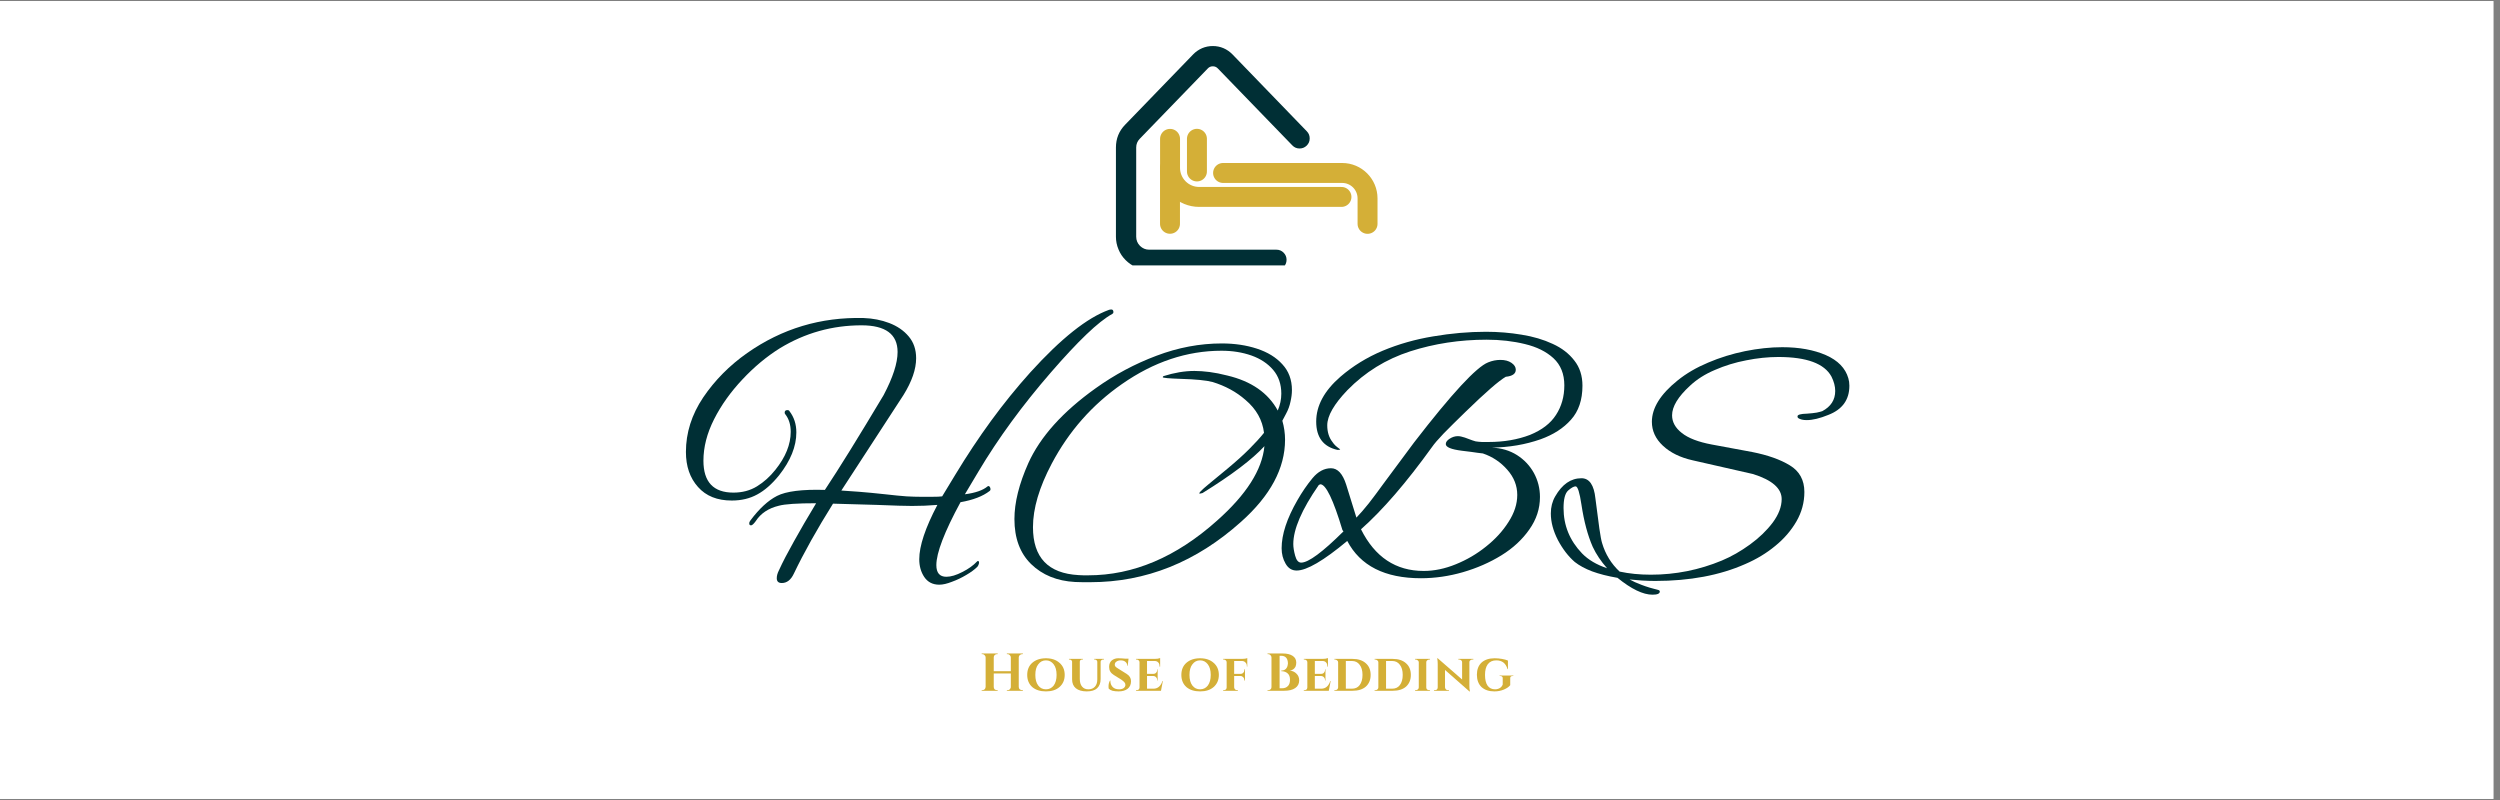 <svg version="1.0" preserveAspectRatio="xMidYMid meet" height="80" viewBox="0 0 187.5 60" zoomAndPan="magnify" width="250" xmlns:xlink="http://www.w3.org/1999/xlink" xmlns="http://www.w3.org/2000/svg"><rect x="0" y="0" width="187.5" height="60" fill="#808080" stroke="none"/><defs><g></g><clipPath id="db38e1bda3"><path clip-rule="nonzero" d="M 0 0.078 L 187 0.078 L 187 59.918 L 0 59.918 Z M 0 0.078"></path></clipPath><clipPath id="8279deb10c"><path clip-rule="nonzero" d="M 83.684 3.453 L 98.645 3.453 L 98.645 19.906 L 83.684 19.906 Z M 83.684 3.453"></path></clipPath><clipPath id="ad947dc9bb"><path clip-rule="nonzero" d="M 0.004 2 L 4 2 L 4 5 L 0.004 5 Z M 0.004 2"></path></clipPath><clipPath id="bebc19bbf0"><path clip-rule="nonzero" d="M 37 2 L 40.938 2 L 40.938 5 L 37 5 Z M 37 2"></path></clipPath><clipPath id="a0e91efe64"><rect height="7" y="0" width="41" x="0"></rect></clipPath></defs><g clip-path="url(#db38e1bda3)"><path fill-rule="nonzero" fill-opacity="1" d="M 0 0.078 L 187 0.078 L 187 59.922 L 0 59.922 Z M 0 0.078" fill="#ffffff"></path><path fill-rule="nonzero" fill-opacity="1" d="M 0 0.078 L 187 0.078 L 187 59.922 L 0 59.922 Z M 0 0.078" fill="#ffffff"></path></g><g clip-path="url(#8279deb10c)"><path fill-rule="nonzero" fill-opacity="1" d="M 95.73 20.246 L 86.188 20.246 C 85.859 20.246 85.539 20.18 85.234 20.055 C 84.93 19.926 84.66 19.746 84.426 19.512 C 84.191 19.281 84.012 19.012 83.887 18.703 C 83.758 18.398 83.695 18.082 83.695 17.75 L 83.695 11.062 C 83.695 10.398 83.922 9.832 84.383 9.355 L 89.488 4.078 C 89.68 3.879 89.906 3.723 90.16 3.613 C 90.418 3.504 90.684 3.453 90.961 3.453 C 91.238 3.453 91.504 3.504 91.762 3.613 C 92.016 3.723 92.238 3.879 92.434 4.078 L 98.012 9.848 C 98.16 10 98.23 10.18 98.227 10.391 C 98.227 10.602 98.148 10.777 97.996 10.926 C 97.844 11.07 97.664 11.141 97.453 11.137 C 97.246 11.133 97.066 11.055 96.922 10.902 L 91.34 5.137 C 91.238 5.027 91.109 4.973 90.961 4.973 C 90.809 4.973 90.684 5.027 90.582 5.137 L 85.477 10.414 C 85.301 10.594 85.215 10.812 85.215 11.062 L 85.215 17.75 C 85.215 18.02 85.312 18.25 85.5 18.441 C 85.691 18.629 85.922 18.727 86.191 18.727 L 95.734 18.727 C 95.945 18.727 96.121 18.801 96.27 18.949 C 96.418 19.098 96.492 19.277 96.492 19.484 C 96.492 19.695 96.418 19.875 96.27 20.023 C 96.121 20.172 95.945 20.246 95.734 20.246 Z M 95.73 20.246" fill="#002f35"></path></g><g fill-opacity="1" fill="#002f35"><g transform="translate(50.96, 42.149)"><g><path d="M 19.484 1.703 C 18.992 1.703 18.617 1.508 18.359 1.125 C 18.109 0.75 17.984 0.305 17.984 -0.203 C 17.984 -1.203 18.438 -2.562 19.344 -4.281 C 18.707 -4.227 18.07 -4.203 17.438 -4.203 C 16.977 -4.203 16.102 -4.227 14.812 -4.281 L 11.516 -4.375 C 10.316 -2.457 9.336 -0.707 8.578 0.875 C 8.359 1.344 8.055 1.578 7.672 1.578 C 7.422 1.578 7.297 1.457 7.297 1.219 C 7.297 1.039 7.348 0.848 7.453 0.641 C 7.742 0.004 8.125 -0.727 8.594 -1.562 C 9.062 -2.406 9.613 -3.352 10.25 -4.406 C 8.844 -4.406 7.91 -4.344 7.453 -4.219 C 6.672 -4.031 6.094 -3.645 5.719 -3.062 C 5.582 -2.875 5.473 -2.77 5.391 -2.75 C 5.285 -2.738 5.234 -2.785 5.234 -2.891 C 5.234 -2.973 5.266 -3.051 5.328 -3.125 C 5.984 -4 6.645 -4.609 7.312 -4.953 C 8 -5.305 9.195 -5.457 10.906 -5.406 C 11.969 -7.008 13.438 -9.379 15.312 -12.516 C 16.008 -13.836 16.359 -14.914 16.359 -15.75 C 16.359 -17.082 15.457 -17.75 13.656 -17.75 C 11.457 -17.75 9.414 -17.176 7.531 -16.031 C 6.531 -15.406 5.594 -14.625 4.719 -13.688 C 3.844 -12.758 3.133 -11.766 2.594 -10.703 C 2.062 -9.648 1.797 -8.613 1.797 -7.594 C 1.797 -6 2.547 -5.203 4.047 -5.203 C 4.711 -5.203 5.301 -5.359 5.812 -5.672 C 6.332 -5.992 6.789 -6.406 7.188 -6.906 C 7.957 -7.863 8.344 -8.816 8.344 -9.766 C 8.344 -10.297 8.207 -10.734 7.938 -11.078 C 7.906 -11.109 7.891 -11.148 7.891 -11.203 C 7.891 -11.328 7.957 -11.391 8.094 -11.391 C 8.176 -11.391 8.227 -11.363 8.25 -11.312 C 8.594 -10.863 8.766 -10.332 8.766 -9.719 C 8.766 -8.664 8.332 -7.594 7.469 -6.5 C 6.938 -5.844 6.391 -5.363 5.828 -5.062 C 5.273 -4.758 4.641 -4.609 3.922 -4.609 C 2.836 -4.609 1.992 -4.945 1.391 -5.625 C 0.785 -6.301 0.484 -7.176 0.484 -8.25 C 0.484 -9.688 0.914 -11.051 1.781 -12.344 C 2.656 -13.633 3.754 -14.742 5.078 -15.672 C 7.691 -17.504 10.602 -18.379 13.812 -18.297 C 14.5 -18.273 15.141 -18.148 15.734 -17.922 C 16.336 -17.691 16.82 -17.359 17.188 -16.922 C 17.562 -16.484 17.75 -15.938 17.75 -15.281 C 17.75 -14.457 17.43 -13.535 16.797 -12.516 L 12.141 -5.359 C 12.484 -5.336 12.926 -5.305 13.469 -5.266 C 14.02 -5.223 14.676 -5.16 15.438 -5.078 C 16.07 -5.004 16.602 -4.953 17.031 -4.922 C 17.457 -4.898 17.785 -4.891 18.016 -4.891 C 18.41 -4.891 18.75 -4.891 19.031 -4.891 C 19.312 -4.891 19.535 -4.898 19.703 -4.922 L 20.688 -6.547 C 21.551 -7.973 22.445 -9.32 23.375 -10.594 C 24.312 -11.875 25.289 -13.082 26.312 -14.219 C 28.613 -16.758 30.578 -18.32 32.203 -18.906 C 32.254 -18.926 32.316 -18.938 32.391 -18.938 C 32.492 -18.938 32.547 -18.867 32.547 -18.734 C 32.547 -18.68 32.52 -18.641 32.469 -18.609 C 31.938 -18.316 31.285 -17.801 30.516 -17.062 C 29.754 -16.332 28.867 -15.383 27.859 -14.219 C 25.723 -11.758 23.91 -9.281 22.422 -6.781 L 21.406 -5.078 C 22.195 -5.18 22.766 -5.379 23.109 -5.672 C 23.18 -5.723 23.242 -5.695 23.297 -5.594 C 23.348 -5.469 23.336 -5.379 23.266 -5.328 C 22.754 -4.93 22.023 -4.648 21.078 -4.484 C 19.867 -2.254 19.266 -0.68 19.266 0.234 C 19.266 0.816 19.516 1.109 20.016 1.109 C 20.359 1.109 20.758 0.988 21.219 0.75 C 21.676 0.52 22.039 0.258 22.312 -0.031 C 22.344 -0.062 22.367 -0.078 22.391 -0.078 C 22.441 -0.078 22.469 -0.023 22.469 0.078 C 22.445 0.191 22.406 0.285 22.344 0.359 C 22.133 0.566 21.859 0.77 21.516 0.969 C 21.172 1.176 20.812 1.348 20.438 1.484 C 20.07 1.629 19.754 1.703 19.484 1.703 Z M 19.484 1.703"></path></g></g></g><g fill-opacity="1" fill="#002f35"><g transform="translate(75.457, 42.149)"><g><path d="M 6.312 1.516 C 6.125 1.516 5.938 1.516 5.75 1.516 C 5.562 1.516 5.367 1.508 5.172 1.5 C 3.816 1.426 2.719 0.977 1.875 0.156 C 1.039 -0.664 0.625 -1.789 0.625 -3.219 C 0.625 -4.457 0.973 -5.859 1.672 -7.422 C 2.566 -9.398 4.25 -11.27 6.719 -13.031 C 8.145 -14.051 9.664 -14.863 11.281 -15.469 C 12.895 -16.082 14.531 -16.391 16.188 -16.391 C 17.145 -16.391 18.02 -16.258 18.812 -16 C 19.613 -15.738 20.25 -15.348 20.719 -14.828 C 21.195 -14.316 21.438 -13.672 21.438 -12.891 C 21.438 -12.609 21.398 -12.316 21.328 -12.016 C 21.266 -11.711 21.156 -11.414 21 -11.125 L 20.719 -10.594 C 20.852 -10.125 20.922 -9.648 20.922 -9.172 C 20.922 -7.023 19.82 -4.973 17.625 -3.016 C 14.258 0.004 10.488 1.516 6.312 1.516 Z M 6.156 1 C 9.539 1 12.758 -0.363 15.812 -3.094 C 18.02 -5.051 19.207 -6.914 19.375 -8.688 C 18.477 -7.707 16.93 -6.535 14.734 -5.172 L 14.531 -5.125 C 14.395 -5.125 14.617 -5.363 15.203 -5.844 L 16.641 -7.031 C 17.266 -7.551 17.797 -8.031 18.234 -8.469 C 18.68 -8.914 19.051 -9.32 19.344 -9.688 C 19.227 -10.645 18.766 -11.469 17.953 -12.156 C 17.266 -12.758 16.441 -13.207 15.484 -13.5 C 15.004 -13.625 14.211 -13.703 13.109 -13.734 C 12.203 -13.766 11.75 -13.805 11.75 -13.859 C 11.75 -13.879 11.766 -13.906 11.797 -13.938 C 12.609 -14.195 13.383 -14.328 14.125 -14.328 C 14.469 -14.328 14.844 -14.301 15.25 -14.25 C 15.664 -14.195 16.113 -14.109 16.594 -13.984 C 18.395 -13.555 19.656 -12.68 20.375 -11.359 C 20.551 -11.773 20.641 -12.195 20.641 -12.625 C 20.641 -13.332 20.438 -13.926 20.031 -14.406 C 19.625 -14.883 19.082 -15.242 18.406 -15.484 C 17.727 -15.723 16.977 -15.844 16.156 -15.844 C 13.562 -15.844 11.07 -15.008 8.688 -13.344 C 6.469 -11.801 4.711 -9.812 3.422 -7.375 C 2.484 -5.602 2.016 -4.016 2.016 -2.609 C 2.016 -0.336 3.156 0.859 5.438 0.984 C 5.551 0.992 5.672 1 5.797 1 C 5.922 1 6.039 1 6.156 1 Z M 6.156 1"></path></g></g></g><g fill-opacity="1" fill="#002f35"><g transform="translate(95.653, 42.149)"><g><path d="M 10.922 1.219 C 8.211 1.219 6.367 0.285 5.391 -1.578 C 3.617 -0.098 2.352 0.641 1.594 0.641 C 1.238 0.641 0.961 0.469 0.766 0.125 C 0.566 -0.219 0.469 -0.602 0.469 -1.031 C 0.469 -2.062 0.863 -3.266 1.656 -4.641 C 2 -5.242 2.375 -5.789 2.781 -6.281 C 3.195 -6.781 3.66 -7.031 4.172 -7.031 C 4.672 -7.031 5.051 -6.617 5.312 -5.797 L 6.078 -3.328 C 6.359 -3.617 6.664 -3.973 7 -4.391 C 7.332 -4.816 7.703 -5.312 8.109 -5.875 L 10.406 -8.969 C 13.227 -12.625 15.078 -14.625 15.953 -14.969 C 16.254 -15.094 16.562 -15.156 16.875 -15.156 C 17.219 -15.156 17.492 -15.082 17.703 -14.938 C 17.922 -14.789 18.031 -14.617 18.031 -14.422 C 18.031 -14.117 17.781 -13.941 17.281 -13.891 C 16.77 -13.598 15.77 -12.727 14.281 -11.281 C 13.594 -10.613 13.035 -10.062 12.609 -9.625 C 12.191 -9.188 11.906 -8.852 11.75 -8.625 C 9.82 -5.945 8.047 -3.891 6.422 -2.453 C 7.461 -0.367 9.031 0.672 11.125 0.672 C 11.914 0.672 12.719 0.504 13.531 0.172 C 14.352 -0.16 15.109 -0.602 15.797 -1.156 C 16.492 -1.707 17.055 -2.32 17.484 -3 C 17.922 -3.676 18.141 -4.352 18.141 -5.031 C 18.141 -5.727 17.891 -6.359 17.391 -6.922 C 16.891 -7.492 16.281 -7.898 15.562 -8.141 C 15.562 -8.141 15.43 -8.156 15.172 -8.188 C 14.922 -8.227 14.523 -8.281 13.984 -8.344 C 13.18 -8.445 12.781 -8.613 12.781 -8.844 C 12.781 -8.988 12.879 -9.125 13.078 -9.25 C 13.273 -9.375 13.477 -9.438 13.688 -9.438 C 13.832 -9.438 14.008 -9.398 14.219 -9.328 C 14.426 -9.254 14.609 -9.188 14.766 -9.125 C 14.93 -9.07 15.016 -9.047 15.016 -9.047 C 15.16 -9.023 15.316 -9.008 15.484 -9 C 15.66 -9 15.832 -9 16 -9 C 17.133 -9 18.164 -9.176 19.094 -9.531 C 19.988 -9.895 20.641 -10.395 21.047 -11.031 C 21.461 -11.664 21.672 -12.406 21.672 -13.25 C 21.672 -14.102 21.398 -14.781 20.859 -15.281 C 20.316 -15.781 19.602 -16.133 18.719 -16.344 C 17.832 -16.562 16.875 -16.672 15.844 -16.672 C 13.832 -16.672 11.922 -16.379 10.109 -15.797 C 8.297 -15.211 6.727 -14.242 5.406 -12.891 C 4.395 -11.836 3.891 -10.957 3.891 -10.25 C 3.891 -9.75 4.02 -9.332 4.281 -9 C 4.344 -8.906 4.414 -8.816 4.5 -8.734 C 4.594 -8.648 4.695 -8.566 4.812 -8.484 C 4.906 -8.43 4.852 -8.406 4.656 -8.406 C 3.594 -8.645 3.062 -9.352 3.062 -10.531 C 3.062 -11.719 3.664 -12.836 4.875 -13.891 C 5.801 -14.691 6.859 -15.344 8.047 -15.844 C 9.242 -16.344 10.508 -16.703 11.844 -16.922 C 13.176 -17.148 14.492 -17.266 15.797 -17.266 C 16.723 -17.266 17.613 -17.191 18.469 -17.047 C 19.332 -16.91 20.109 -16.68 20.797 -16.359 C 21.484 -16.047 22.023 -15.629 22.422 -15.109 C 22.828 -14.598 23.031 -13.969 23.031 -13.219 C 23.031 -12.156 22.742 -11.305 22.172 -10.672 C 21.609 -10.035 20.848 -9.547 19.891 -9.203 C 18.754 -8.805 17.535 -8.598 16.234 -8.578 C 16.953 -8.547 17.582 -8.359 18.125 -8.016 C 18.664 -7.672 19.086 -7.223 19.391 -6.672 C 19.691 -6.117 19.844 -5.52 19.844 -4.875 C 19.844 -4 19.578 -3.188 19.047 -2.438 C 18.523 -1.688 17.828 -1.039 16.953 -0.5 C 16.078 0.039 15.113 0.461 14.062 0.766 C 13.02 1.066 11.973 1.219 10.922 1.219 Z M 1.938 0.047 C 2.477 0.047 3.535 -0.734 5.109 -2.297 L 5.031 -2.391 C 4.344 -4.68 3.789 -5.828 3.375 -5.828 C 3.352 -5.828 3.312 -5.805 3.25 -5.766 C 1.977 -3.93 1.344 -2.457 1.344 -1.344 C 1.344 -1.102 1.391 -0.812 1.484 -0.469 C 1.578 -0.125 1.727 0.047 1.938 0.047 Z M 1.938 0.047"></path></g></g></g><g fill-opacity="1" fill="#002f35"><g transform="translate(116.75, 42.149)"><g><path d="M 7.188 2.453 C 6.477 2.453 5.602 2.031 4.562 1.188 C 3.82 1.062 3.188 0.898 2.656 0.703 C 2.133 0.504 1.703 0.27 1.359 0 C 0.879 -0.414 0.457 -0.961 0.094 -1.641 C -0.258 -2.328 -0.438 -2.992 -0.438 -3.641 C -0.438 -4.117 -0.328 -4.547 -0.109 -4.922 C 0.41 -5.828 1.066 -6.281 1.859 -6.281 C 2.453 -6.281 2.801 -5.773 2.906 -4.766 C 3.031 -3.816 3.129 -3.062 3.203 -2.5 C 3.285 -1.945 3.352 -1.586 3.406 -1.422 C 3.656 -0.578 4.094 0.133 4.719 0.719 C 5.438 0.875 6.219 0.953 7.062 0.953 C 8.914 0.953 10.691 0.598 12.391 -0.109 C 13.109 -0.41 13.812 -0.812 14.5 -1.312 C 15.188 -1.812 15.754 -2.359 16.203 -2.953 C 16.648 -3.555 16.875 -4.145 16.875 -4.719 C 16.875 -5.52 16.16 -6.145 14.734 -6.594 L 10.203 -7.625 C 9.273 -7.832 8.531 -8.195 7.969 -8.719 C 7.414 -9.238 7.141 -9.836 7.141 -10.516 C 7.141 -11.547 7.781 -12.578 9.062 -13.609 C 9.719 -14.141 10.484 -14.586 11.359 -14.953 C 12.234 -15.328 13.156 -15.613 14.125 -15.812 C 15.102 -16.008 16.035 -16.109 16.922 -16.109 C 18.191 -16.109 19.281 -15.91 20.188 -15.516 C 21.094 -15.117 21.656 -14.539 21.875 -13.781 C 21.926 -13.613 21.953 -13.426 21.953 -13.219 C 21.953 -12.164 21.426 -11.438 20.375 -11.031 C 19.738 -10.77 19.195 -10.641 18.75 -10.641 C 18.477 -10.641 18.266 -10.691 18.109 -10.797 C 18.078 -10.828 18.062 -10.867 18.062 -10.922 C 18.062 -11.047 18.301 -11.113 18.781 -11.125 C 19.07 -11.145 19.312 -11.172 19.5 -11.203 C 19.688 -11.242 19.828 -11.281 19.922 -11.312 C 20.566 -11.656 20.891 -12.16 20.891 -12.828 C 20.891 -13.172 20.797 -13.531 20.609 -13.906 C 20.078 -14.883 18.75 -15.375 16.625 -15.375 C 15.844 -15.375 15.039 -15.289 14.219 -15.125 C 13.395 -14.969 12.613 -14.727 11.875 -14.406 C 11.133 -14.094 10.508 -13.695 10 -13.219 C 9.102 -12.395 8.656 -11.656 8.656 -11 C 8.656 -10.5 8.898 -10.055 9.391 -9.672 C 9.879 -9.285 10.625 -9 11.625 -8.812 L 14.656 -8.25 C 15.82 -8.02 16.766 -7.688 17.484 -7.25 C 18.211 -6.812 18.578 -6.145 18.578 -5.25 C 18.578 -4.469 18.379 -3.734 17.984 -3.047 C 17.586 -2.359 17.055 -1.742 16.391 -1.203 C 15.734 -0.66 14.984 -0.207 14.141 0.156 C 12.234 1 9.984 1.422 7.391 1.422 C 7.066 1.422 6.738 1.41 6.406 1.391 C 6.082 1.367 5.77 1.344 5.469 1.312 C 5.707 1.445 6.008 1.582 6.375 1.719 C 6.75 1.863 7.176 1.992 7.656 2.109 C 7.707 2.129 7.734 2.164 7.734 2.219 C 7.734 2.375 7.551 2.453 7.188 2.453 Z M 3.781 0.469 C 3.32 -0.051 2.961 -0.586 2.703 -1.141 C 2.328 -1.992 2.047 -3.047 1.859 -4.297 C 1.723 -5.211 1.578 -5.672 1.422 -5.672 C 1.285 -5.672 1.098 -5.566 0.859 -5.359 C 0.629 -5.148 0.516 -4.711 0.516 -4.047 C 0.516 -2.742 0.977 -1.609 1.906 -0.641 C 2.375 -0.16 3 0.207 3.781 0.469 Z M 3.781 0.469"></path></g></g></g><path stroke-miterlimit="4" stroke-opacity="1" stroke-width="2" stroke="#d4af37" d="M 0.997 1.001 L 0.997 3.91 C 0.997 4.682 1.306 5.424 1.854 5.972 C 2.397 6.515 3.139 6.824 3.911 6.824 L 18.184 6.824" stroke-linejoin="miter" fill="none" transform="matrix(0.748, 0, 0, 0.748, 87.008, 9.665)" stroke-linecap="round"></path><path stroke-miterlimit="4" stroke-opacity="1" stroke-width="2" stroke="#d4af37" d="M 0.998 1.002 L 12.936 1.002 C 14.346 1.002 15.484 2.145 15.484 3.555 L 15.484 6.104" stroke-linejoin="miter" fill="none" transform="matrix(0.748, 0, 0, 0.748, 90.984, 12.223)" stroke-linecap="round"></path><path stroke-miterlimit="4" stroke-opacity="1" stroke-width="2" stroke="#d4af37" d="M 1.002 0.998 L 6.605 0.998" stroke-linejoin="miter" fill="none" transform="matrix(0, -0.748, 0.748, 0, 87.003, 17.534)" stroke-linecap="round"></path><path stroke-miterlimit="4" stroke-opacity="1" stroke-width="2" stroke="#d4af37" d="M 1.001 0.999 L 4.276 0.999" stroke-linejoin="miter" fill="none" transform="matrix(0, -0.748, 0.748, 0, 89.023, 13.608)" stroke-linecap="round"></path><g transform="matrix(1, 0, 0, 1, 73, 47)"><g clip-path="url(#a0e91efe64)"><g clip-path="url(#ad947dc9bb)"><g fill-opacity="1" fill="#d4af37"><g transform="translate(0.453, 4.808)"><g><path d="M 2.109 -0.047 C 2.18 -0.047 2.234 -0.062 2.266 -0.094 C 2.328 -0.156 2.359 -0.219 2.359 -0.281 L 2.359 -1.297 L 1.078 -1.297 L 1.078 -0.297 C 1.078 -0.223 1.098 -0.16 1.141 -0.109 C 1.191 -0.066 1.254 -0.047 1.328 -0.047 L 1.375 -0.047 L 1.375 0 L 0.172 0 L 0.172 -0.047 L 0.219 -0.047 C 0.289 -0.047 0.348 -0.066 0.391 -0.109 C 0.441 -0.16 0.469 -0.223 0.469 -0.297 L 0.469 -2.5 C 0.469 -2.57 0.441 -2.629 0.391 -2.672 C 0.348 -2.723 0.289 -2.75 0.219 -2.75 L 0.172 -2.75 L 0.172 -2.797 L 1.375 -2.797 L 1.375 -2.75 L 1.328 -2.75 C 1.254 -2.75 1.191 -2.723 1.141 -2.672 C 1.098 -2.629 1.078 -2.57 1.078 -2.5 L 1.078 -1.469 L 2.359 -1.469 L 2.359 -2.5 C 2.359 -2.57 2.332 -2.629 2.281 -2.672 C 2.238 -2.723 2.18 -2.75 2.109 -2.75 L 2.062 -2.75 L 2.062 -2.797 L 3.266 -2.797 L 3.266 -2.75 L 3.219 -2.75 C 3.145 -2.75 3.082 -2.723 3.031 -2.672 C 2.977 -2.629 2.953 -2.57 2.953 -2.5 L 2.953 -0.297 C 2.953 -0.223 2.977 -0.16 3.031 -0.109 C 3.082 -0.066 3.145 -0.047 3.219 -0.047 L 3.266 -0.047 L 3.266 0 L 2.062 0 L 2.062 -0.047 Z M 2.109 -0.047"></path></g></g></g></g><g fill-opacity="1" fill="#d4af37"><g transform="translate(3.9, 4.808)"><g><path d="M 0.141 -1.188 C 0.141 -1.57 0.266 -1.875 0.516 -2.094 C 0.773 -2.32 1.117 -2.438 1.547 -2.438 C 1.973 -2.438 2.312 -2.32 2.562 -2.094 C 2.82 -1.875 2.953 -1.57 2.953 -1.188 C 2.953 -0.812 2.82 -0.508 2.562 -0.281 C 2.312 -0.062 1.973 0.047 1.547 0.047 C 1.117 0.047 0.773 -0.062 0.516 -0.281 C 0.266 -0.508 0.141 -0.812 0.141 -1.188 Z M 0.75 -1.188 C 0.75 -0.852 0.82 -0.586 0.969 -0.391 C 1.113 -0.203 1.305 -0.109 1.547 -0.109 C 1.785 -0.109 1.977 -0.203 2.125 -0.391 C 2.27 -0.586 2.344 -0.852 2.344 -1.188 C 2.344 -1.531 2.27 -1.797 2.125 -1.984 C 1.977 -2.18 1.785 -2.281 1.547 -2.281 C 1.305 -2.281 1.113 -2.18 0.969 -1.984 C 0.82 -1.797 0.75 -1.531 0.75 -1.188 Z M 0.75 -1.188"></path></g></g></g><g fill-opacity="1" fill="#d4af37"><g transform="translate(7.063, 4.808)"><g><path d="M 2.734 -2.344 L 2.672 -2.344 C 2.617 -2.344 2.578 -2.328 2.547 -2.297 C 2.516 -2.273 2.492 -2.238 2.484 -2.188 L 2.484 -0.875 C 2.484 -0.582 2.395 -0.352 2.219 -0.188 C 2.051 -0.031 1.789 0.047 1.438 0.047 C 1.094 0.047 0.82 -0.031 0.625 -0.188 C 0.438 -0.344 0.344 -0.566 0.344 -0.859 L 0.344 -2.188 C 0.344 -2.227 0.32 -2.266 0.281 -2.297 C 0.25 -2.328 0.207 -2.344 0.156 -2.344 L 0.109 -2.344 L 0.109 -2.391 L 1.156 -2.391 L 1.156 -2.344 L 1.094 -2.344 C 1.051 -2.344 1.008 -2.328 0.969 -2.297 C 0.938 -2.266 0.922 -2.227 0.922 -2.188 L 0.922 -0.891 C 0.922 -0.641 0.977 -0.445 1.094 -0.312 C 1.207 -0.176 1.363 -0.109 1.562 -0.109 C 1.77 -0.109 1.93 -0.172 2.047 -0.297 C 2.172 -0.43 2.234 -0.613 2.234 -0.844 L 2.234 -2.188 C 2.223 -2.238 2.203 -2.273 2.172 -2.297 C 2.141 -2.328 2.098 -2.344 2.047 -2.344 L 2 -2.344 L 2 -2.391 L 2.734 -2.391 Z M 2.734 -2.344"></path></g></g></g><g fill-opacity="1" fill="#d4af37"><g transform="translate(9.952, 4.808)"><g><path d="M 0.188 -0.328 C 0.188 -0.492 0.223 -0.641 0.297 -0.766 L 0.328 -0.766 C 0.328 -0.742 0.328 -0.727 0.328 -0.719 C 0.328 -0.551 0.383 -0.406 0.5 -0.281 C 0.613 -0.164 0.773 -0.109 0.984 -0.109 C 1.129 -0.109 1.242 -0.141 1.328 -0.203 C 1.41 -0.273 1.453 -0.352 1.453 -0.438 C 1.453 -0.52 1.426 -0.586 1.375 -0.641 C 1.332 -0.691 1.258 -0.754 1.156 -0.828 L 0.578 -1.188 C 0.348 -1.332 0.234 -1.523 0.234 -1.766 C 0.234 -1.785 0.234 -1.812 0.234 -1.844 C 0.242 -2.031 0.312 -2.176 0.438 -2.281 C 0.57 -2.383 0.727 -2.438 0.906 -2.438 C 1.082 -2.438 1.27 -2.426 1.469 -2.406 L 1.688 -2.406 L 1.625 -1.875 L 1.594 -1.875 C 1.594 -2 1.547 -2.098 1.453 -2.172 C 1.367 -2.242 1.254 -2.281 1.109 -2.281 C 0.973 -2.281 0.863 -2.25 0.781 -2.188 C 0.695 -2.133 0.656 -2.055 0.656 -1.953 C 0.656 -1.879 0.695 -1.812 0.781 -1.75 C 0.812 -1.727 0.859 -1.695 0.922 -1.656 L 1.547 -1.266 C 1.766 -1.129 1.875 -0.945 1.875 -0.719 C 1.875 -0.469 1.785 -0.273 1.609 -0.141 C 1.441 -0.016 1.219 0.047 0.938 0.047 C 0.77 0.047 0.617 0.031 0.484 0 C 0.359 -0.039 0.266 -0.094 0.203 -0.156 C 0.191 -0.207 0.188 -0.266 0.188 -0.328 Z M 0.188 -0.328"></path></g></g></g><g fill-opacity="1" fill="#d4af37"><g transform="translate(12.058, 4.808)"><g><path d="M 2.016 0 L 0.141 0 L 0.141 -0.047 L 0.188 -0.047 C 0.25 -0.047 0.301 -0.062 0.344 -0.094 C 0.383 -0.133 0.406 -0.188 0.406 -0.25 L 0.406 -2.141 C 0.406 -2.203 0.383 -2.25 0.344 -2.281 C 0.301 -2.32 0.25 -2.344 0.188 -2.344 L 0.141 -2.344 L 0.141 -2.391 L 1.531 -2.391 C 1.602 -2.391 1.68 -2.395 1.766 -2.406 C 1.859 -2.426 1.922 -2.441 1.953 -2.453 L 1.953 -1.812 L 1.906 -1.812 L 1.906 -1.859 C 1.906 -1.973 1.875 -2.062 1.812 -2.125 C 1.75 -2.195 1.66 -2.234 1.547 -2.234 L 0.969 -2.234 L 0.969 -1.266 L 1.438 -1.266 C 1.52 -1.266 1.586 -1.289 1.641 -1.344 C 1.703 -1.406 1.734 -1.484 1.734 -1.578 L 1.734 -1.609 L 1.766 -1.609 L 1.766 -0.766 L 1.734 -0.766 L 1.734 -0.781 C 1.734 -0.906 1.688 -1 1.594 -1.062 C 1.539 -1.094 1.488 -1.109 1.438 -1.109 L 0.969 -1.109 L 0.969 -0.156 L 1.453 -0.156 C 1.617 -0.156 1.758 -0.207 1.875 -0.312 C 1.988 -0.414 2.07 -0.555 2.125 -0.734 L 2.156 -0.734 Z M 2.016 0"></path></g></g></g><g fill-opacity="1" fill="#d4af37"><g transform="translate(14.384, 4.808)"><g></g></g></g><g fill-opacity="1" fill="#d4af37"><g transform="translate(15.461, 4.808)"><g><path d="M 0.141 -1.188 C 0.141 -1.57 0.266 -1.875 0.516 -2.094 C 0.773 -2.32 1.117 -2.438 1.547 -2.438 C 1.973 -2.438 2.312 -2.32 2.562 -2.094 C 2.82 -1.875 2.953 -1.57 2.953 -1.188 C 2.953 -0.812 2.82 -0.508 2.562 -0.281 C 2.312 -0.062 1.973 0.047 1.547 0.047 C 1.117 0.047 0.773 -0.062 0.516 -0.281 C 0.266 -0.508 0.141 -0.812 0.141 -1.188 Z M 0.75 -1.188 C 0.75 -0.852 0.82 -0.586 0.969 -0.391 C 1.113 -0.203 1.305 -0.109 1.547 -0.109 C 1.785 -0.109 1.977 -0.203 2.125 -0.391 C 2.27 -0.586 2.344 -0.852 2.344 -1.188 C 2.344 -1.531 2.27 -1.797 2.125 -1.984 C 1.977 -2.18 1.785 -2.281 1.547 -2.281 C 1.305 -2.281 1.113 -2.18 0.969 -1.984 C 0.82 -1.797 0.75 -1.531 0.75 -1.188 Z M 0.75 -1.188"></path></g></g></g><g fill-opacity="1" fill="#d4af37"><g transform="translate(18.593, 4.808)"><g><path d="M 1.922 -1.812 L 1.922 -1.859 C 1.922 -1.973 1.883 -2.062 1.812 -2.125 C 1.75 -2.195 1.66 -2.234 1.547 -2.234 L 0.969 -2.234 L 0.969 -1.266 L 1.438 -1.266 C 1.562 -1.266 1.648 -1.316 1.703 -1.422 C 1.723 -1.461 1.734 -1.516 1.734 -1.578 L 1.734 -1.609 L 1.781 -1.609 L 1.781 -0.766 L 1.734 -0.766 L 1.734 -0.781 C 1.734 -0.906 1.688 -1 1.594 -1.062 C 1.551 -1.094 1.5 -1.109 1.438 -1.109 L 0.969 -1.109 L 0.969 -0.25 C 0.977 -0.188 1.004 -0.133 1.047 -0.094 C 1.086 -0.062 1.141 -0.047 1.203 -0.047 L 1.25 -0.047 L 1.25 0 L 0.141 0 L 0.141 -0.047 L 0.188 -0.047 C 0.25 -0.047 0.301 -0.062 0.344 -0.094 C 0.383 -0.133 0.406 -0.188 0.406 -0.25 L 0.406 -2.141 C 0.406 -2.203 0.383 -2.25 0.344 -2.281 C 0.301 -2.32 0.25 -2.344 0.188 -2.344 L 0.141 -2.344 L 0.141 -2.391 L 1.547 -2.391 C 1.723 -2.391 1.859 -2.41 1.953 -2.453 L 1.953 -1.812 Z M 1.922 -1.812"></path></g></g></g><g fill-opacity="1" fill="#d4af37"><g transform="translate(20.815, 4.808)"><g></g></g></g><g fill-opacity="1" fill="#d4af37"><g transform="translate(21.892, 4.808)"><g><path d="M 1.422 0 L 0.172 0 L 0.172 -0.047 L 0.219 -0.047 C 0.312 -0.047 0.383 -0.082 0.438 -0.156 C 0.457 -0.195 0.469 -0.238 0.469 -0.281 L 0.469 -2.5 C 0.469 -2.57 0.441 -2.629 0.391 -2.672 C 0.348 -2.723 0.289 -2.75 0.219 -2.75 L 0.172 -2.75 L 0.172 -2.797 L 1.328 -2.797 C 1.629 -2.797 1.867 -2.738 2.047 -2.625 C 2.234 -2.508 2.328 -2.336 2.328 -2.109 C 2.328 -1.992 2.305 -1.891 2.266 -1.797 C 2.172 -1.629 2.031 -1.535 1.844 -1.516 C 2.051 -1.492 2.219 -1.414 2.344 -1.281 C 2.477 -1.156 2.547 -0.988 2.547 -0.781 C 2.547 -0.531 2.445 -0.336 2.25 -0.203 C 2.051 -0.066 1.773 0 1.422 0 Z M 1.703 -2.062 C 1.691 -2.438 1.52 -2.625 1.188 -2.625 L 1.078 -2.625 L 1.078 -0.188 L 1.25 -0.188 C 1.258 -0.188 1.266 -0.188 1.266 -0.188 C 1.441 -0.188 1.582 -0.238 1.688 -0.344 C 1.801 -0.445 1.859 -0.609 1.859 -0.828 C 1.859 -1.047 1.797 -1.207 1.672 -1.312 C 1.555 -1.414 1.398 -1.469 1.203 -1.469 L 1.203 -1.516 C 1.348 -1.516 1.461 -1.555 1.547 -1.641 C 1.641 -1.734 1.691 -1.875 1.703 -2.062 Z M 1.703 -2.062"></path></g></g></g><g fill-opacity="1" fill="#d4af37"><g transform="translate(24.644, 4.808)"><g><path d="M 2.016 0 L 0.141 0 L 0.141 -0.047 L 0.188 -0.047 C 0.25 -0.047 0.301 -0.062 0.344 -0.094 C 0.383 -0.133 0.406 -0.188 0.406 -0.25 L 0.406 -2.141 C 0.406 -2.203 0.383 -2.25 0.344 -2.281 C 0.301 -2.32 0.25 -2.344 0.188 -2.344 L 0.141 -2.344 L 0.141 -2.391 L 1.531 -2.391 C 1.602 -2.391 1.68 -2.395 1.766 -2.406 C 1.859 -2.426 1.922 -2.441 1.953 -2.453 L 1.953 -1.812 L 1.906 -1.812 L 1.906 -1.859 C 1.906 -1.973 1.875 -2.062 1.812 -2.125 C 1.75 -2.195 1.66 -2.234 1.547 -2.234 L 0.969 -2.234 L 0.969 -1.266 L 1.438 -1.266 C 1.52 -1.266 1.586 -1.289 1.641 -1.344 C 1.703 -1.406 1.734 -1.484 1.734 -1.578 L 1.734 -1.609 L 1.766 -1.609 L 1.766 -0.766 L 1.734 -0.766 L 1.734 -0.781 C 1.734 -0.906 1.688 -1 1.594 -1.062 C 1.539 -1.094 1.488 -1.109 1.438 -1.109 L 0.969 -1.109 L 0.969 -0.156 L 1.453 -0.156 C 1.617 -0.156 1.758 -0.207 1.875 -0.312 C 1.988 -0.414 2.07 -0.555 2.125 -0.734 L 2.156 -0.734 Z M 2.016 0"></path></g></g></g><g fill-opacity="1" fill="#d4af37"><g transform="translate(26.954, 4.808)"><g><path d="M 2.484 -2.062 C 2.723 -1.852 2.844 -1.562 2.844 -1.188 C 2.844 -0.82 2.723 -0.531 2.484 -0.312 C 2.242 -0.102 1.91 0 1.484 0 L 0.125 0 L 0.125 -0.047 L 0.188 -0.047 C 0.25 -0.047 0.301 -0.066 0.344 -0.109 C 0.383 -0.148 0.406 -0.195 0.406 -0.25 L 0.406 -2.141 C 0.406 -2.203 0.379 -2.25 0.328 -2.281 C 0.285 -2.32 0.234 -2.344 0.172 -2.344 L 0.125 -2.344 L 0.125 -2.391 L 1.484 -2.391 C 1.91 -2.391 2.242 -2.281 2.484 -2.062 Z M 1.438 -0.156 C 1.688 -0.156 1.879 -0.242 2.016 -0.422 C 2.16 -0.609 2.234 -0.863 2.234 -1.188 C 2.234 -1.52 2.16 -1.773 2.016 -1.953 C 1.879 -2.141 1.688 -2.234 1.438 -2.234 L 0.984 -2.234 L 0.984 -0.156 Z M 1.438 -0.156"></path></g></g></g><g fill-opacity="1" fill="#d4af37"><g transform="translate(29.97, 4.808)"><g><path d="M 2.484 -2.062 C 2.723 -1.852 2.844 -1.562 2.844 -1.188 C 2.844 -0.82 2.723 -0.531 2.484 -0.312 C 2.242 -0.102 1.91 0 1.484 0 L 0.125 0 L 0.125 -0.047 L 0.188 -0.047 C 0.25 -0.047 0.301 -0.066 0.344 -0.109 C 0.383 -0.148 0.406 -0.195 0.406 -0.25 L 0.406 -2.141 C 0.406 -2.203 0.379 -2.25 0.328 -2.281 C 0.285 -2.32 0.234 -2.344 0.172 -2.344 L 0.125 -2.344 L 0.125 -2.391 L 1.484 -2.391 C 1.91 -2.391 2.242 -2.281 2.484 -2.062 Z M 1.438 -0.156 C 1.688 -0.156 1.879 -0.242 2.016 -0.422 C 2.16 -0.609 2.234 -0.863 2.234 -1.188 C 2.234 -1.52 2.16 -1.773 2.016 -1.953 C 1.879 -2.141 1.688 -2.234 1.438 -2.234 L 0.984 -2.234 L 0.984 -0.156 Z M 1.438 -0.156"></path></g></g></g><g fill-opacity="1" fill="#d4af37"><g transform="translate(32.986, 4.808)"><g><path d="M 0.141 -0.047 L 0.188 -0.047 C 0.25 -0.047 0.301 -0.062 0.344 -0.094 C 0.395 -0.133 0.422 -0.188 0.422 -0.25 L 0.422 -2.141 C 0.422 -2.203 0.395 -2.25 0.344 -2.281 C 0.301 -2.32 0.25 -2.344 0.188 -2.344 L 0.141 -2.344 L 0.141 -2.391 L 1.266 -2.391 L 1.266 -2.344 L 1.219 -2.344 C 1.156 -2.344 1.098 -2.32 1.047 -2.281 C 1.004 -2.25 0.984 -2.203 0.984 -2.141 L 0.984 -0.25 C 0.984 -0.188 1.004 -0.133 1.047 -0.094 C 1.098 -0.062 1.156 -0.047 1.219 -0.047 L 1.266 -0.047 L 1.266 0 L 0.141 0 Z M 0.141 -0.047"></path></g></g></g><g fill-opacity="1" fill="#d4af37"><g transform="translate(34.47, 4.808)"><g><path d="M 1.906 -2.391 L 3.031 -2.391 L 3.031 -2.344 L 2.953 -2.344 C 2.891 -2.344 2.836 -2.32 2.797 -2.281 C 2.754 -2.25 2.734 -2.207 2.734 -2.156 L 2.734 -0.406 C 2.734 -0.238 2.742 -0.102 2.766 0 L 2.781 0.047 L 2.734 0.047 L 0.906 -1.562 L 0.906 -0.25 C 0.914 -0.188 0.941 -0.133 0.984 -0.094 C 1.023 -0.062 1.07 -0.047 1.125 -0.047 L 1.203 -0.047 L 1.203 0 L 0.078 0 L 0.078 -0.047 L 0.141 -0.047 C 0.203 -0.047 0.254 -0.062 0.297 -0.094 C 0.336 -0.133 0.359 -0.188 0.359 -0.25 L 0.359 -2 C 0.359 -2.156 0.348 -2.285 0.328 -2.391 L 0.328 -2.453 L 0.359 -2.438 L 2.188 -0.844 L 2.188 -2.141 C 2.188 -2.203 2.164 -2.25 2.125 -2.281 C 2.082 -2.32 2.031 -2.344 1.969 -2.344 L 1.906 -2.344 Z M 1.906 -2.391"></path></g></g></g><g clip-path="url(#bebc19bbf0)"><g fill-opacity="1" fill="#d4af37"><g transform="translate(37.626, 4.808)"><g><path d="M 0.484 -0.281 C 0.254 -0.508 0.141 -0.816 0.141 -1.203 C 0.141 -1.586 0.254 -1.891 0.484 -2.109 C 0.723 -2.328 1.051 -2.438 1.469 -2.438 C 1.656 -2.438 1.836 -2.422 2.016 -2.391 C 2.203 -2.359 2.352 -2.316 2.469 -2.266 L 2.469 -1.625 L 2.438 -1.625 C 2.312 -2.062 2.031 -2.281 1.594 -2.281 C 1.312 -2.281 1.098 -2.18 0.953 -1.984 C 0.816 -1.797 0.75 -1.531 0.75 -1.188 C 0.75 -0.844 0.812 -0.578 0.938 -0.391 C 1.07 -0.203 1.258 -0.109 1.5 -0.109 C 1.633 -0.109 1.754 -0.141 1.859 -0.203 C 1.961 -0.266 2.035 -0.352 2.078 -0.469 L 2.078 -0.953 C 2.078 -1.004 2.062 -1.039 2.031 -1.062 C 2 -1.094 1.957 -1.109 1.906 -1.109 L 1.844 -1.109 L 1.844 -1.141 L 2.875 -1.141 L 2.875 -1.109 L 2.828 -1.109 C 2.703 -1.109 2.641 -1.055 2.641 -0.953 L 2.641 -0.422 C 2.547 -0.297 2.391 -0.188 2.172 -0.094 C 1.953 0 1.711 0.047 1.453 0.047 C 1.047 0.047 0.723 -0.062 0.484 -0.281 Z M 0.484 -0.281"></path></g></g></g></g></g></g></svg>